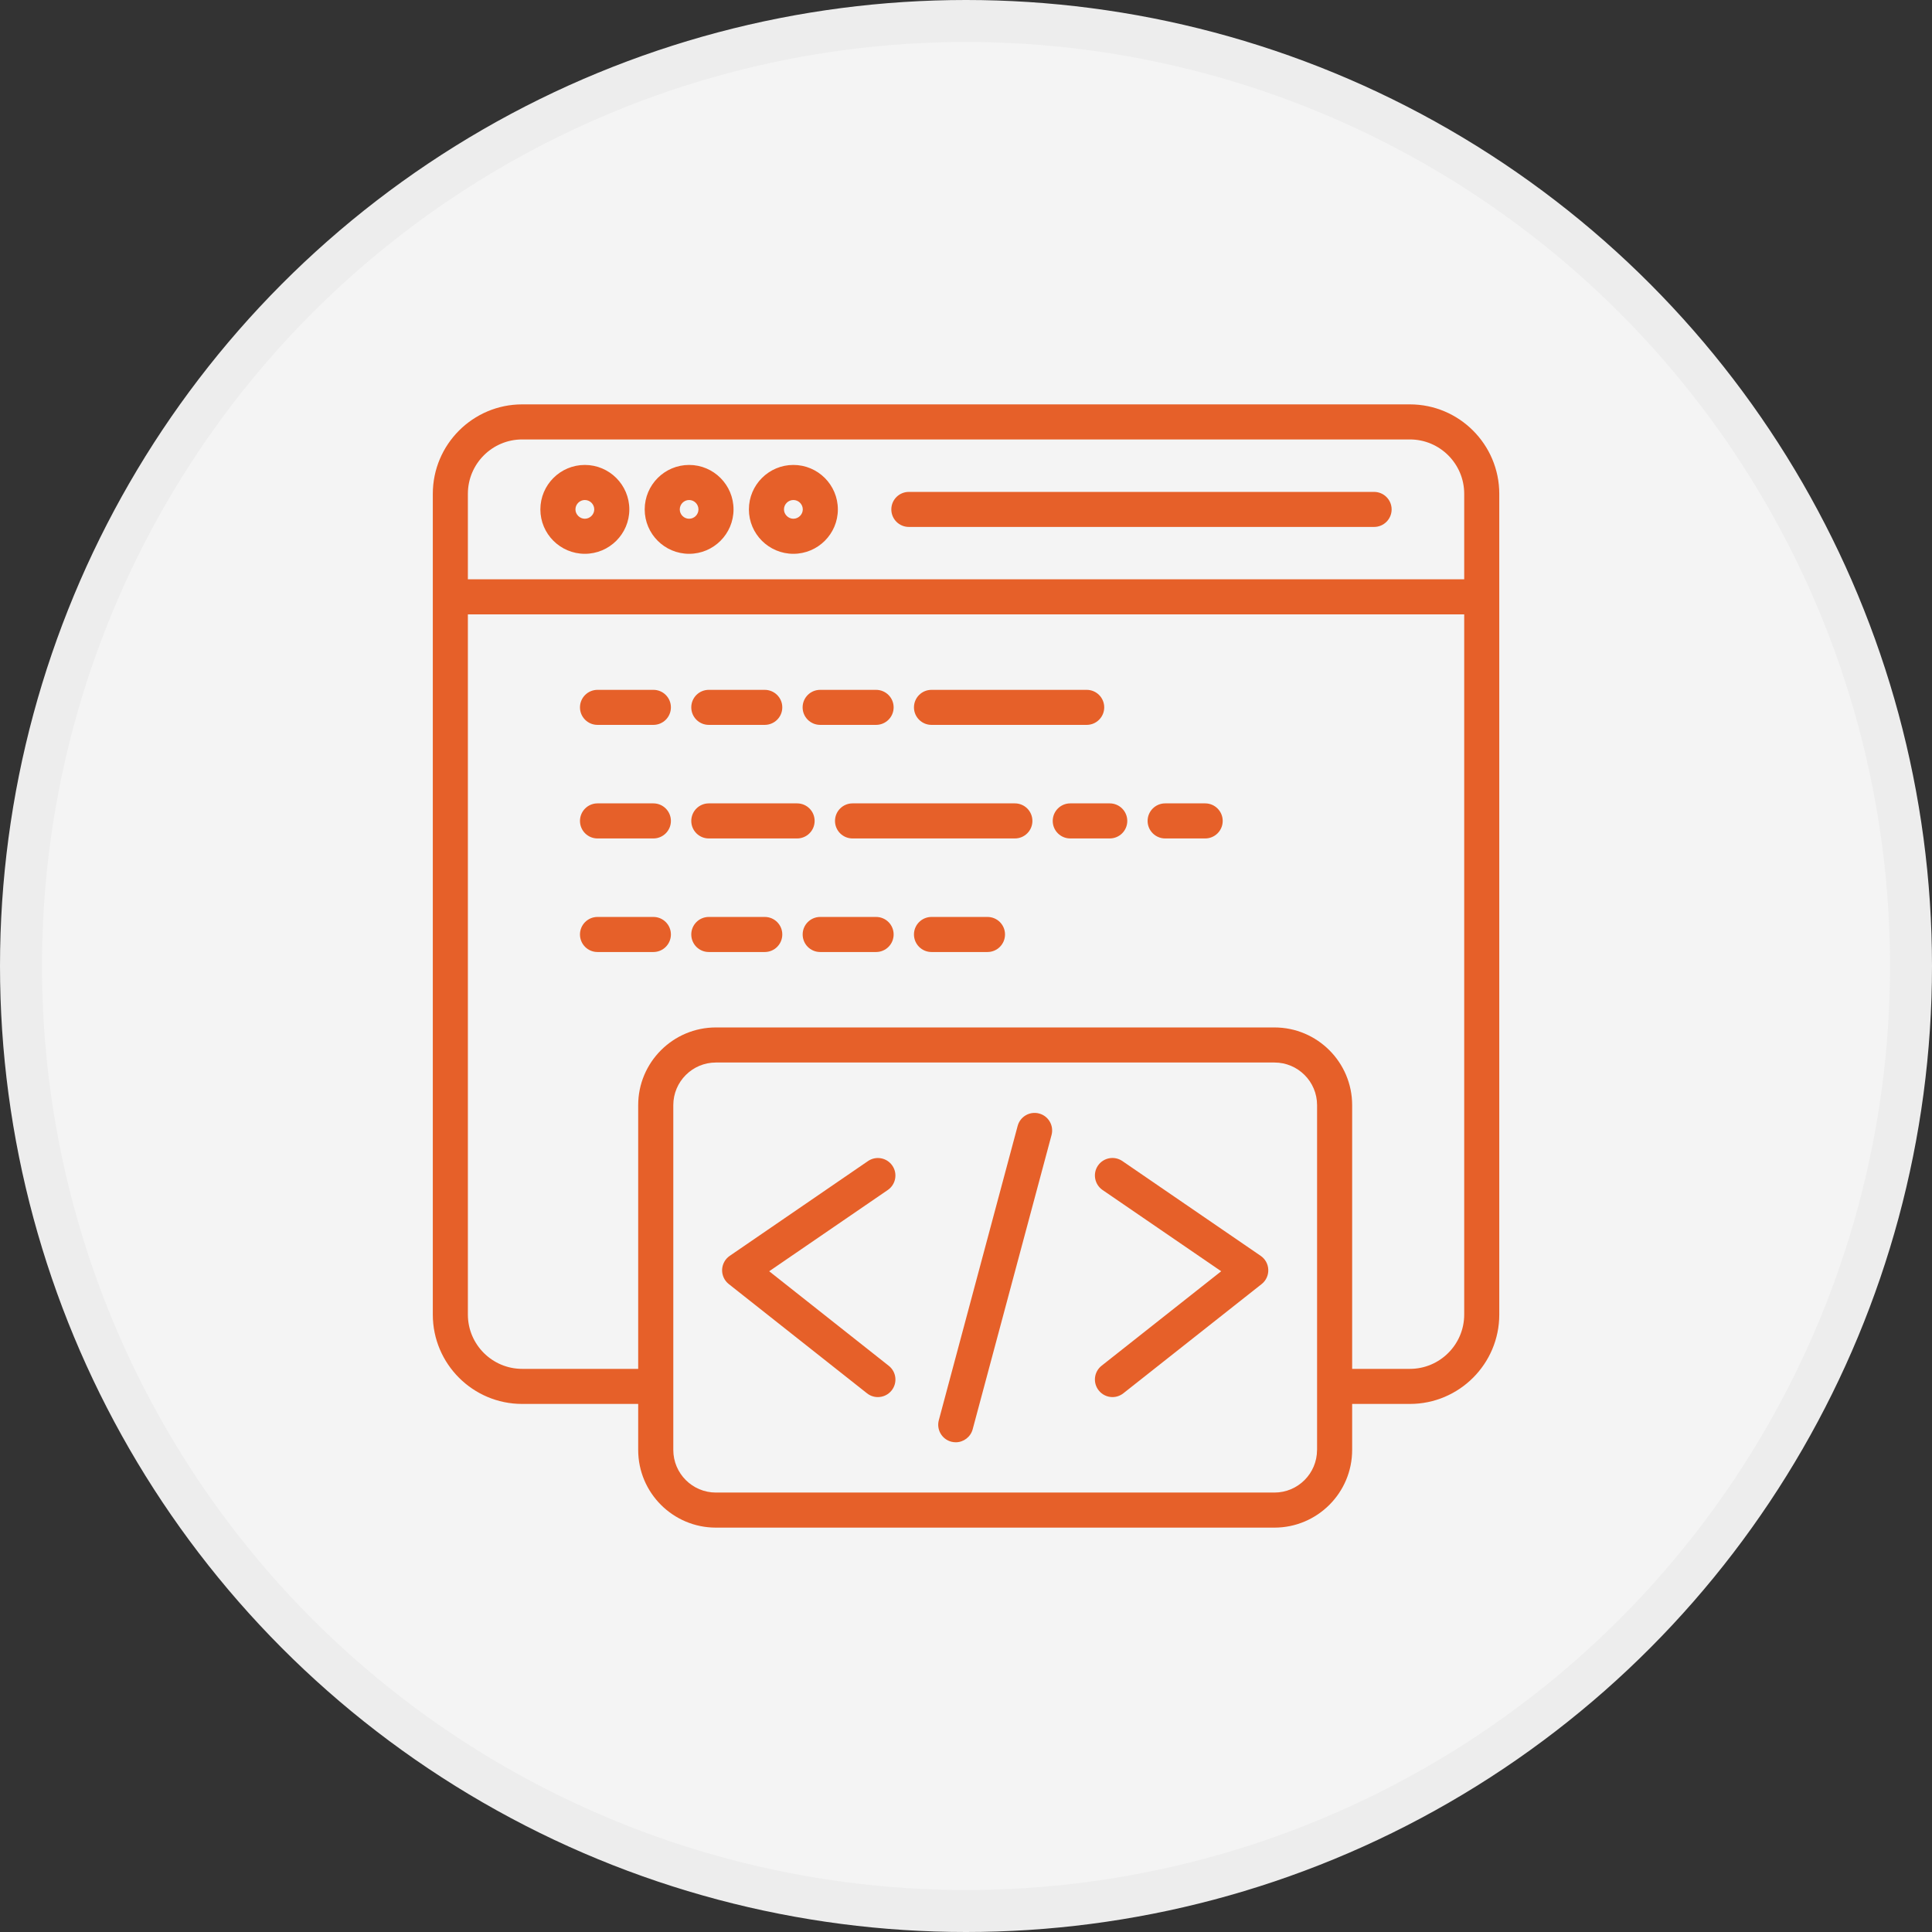 <svg width="46" height="46" viewBox="0 0 46 46" fill="none" xmlns="http://www.w3.org/2000/svg">
<rect x="0" y="0" width="46" height="46" fill="#333333" stroke="none"/>
<circle cx="23" cy="23" r="22.5" fill="#F4F4F4" stroke="#EDEDED"/>
<g clip-path="url(#clip0_12455_7806)">
<path d="M33.569 9.628H12.433C11.259 9.628 10.305 10.583 10.305 11.758V31.3C10.305 32.473 11.259 33.427 12.432 33.427H15.195V34.523C15.195 35.543 16.024 36.372 17.044 36.372H30.344C31.364 36.372 32.194 35.543 32.194 34.523V33.427H33.569C34.742 33.427 35.697 32.473 35.697 31.3V11.758C35.697 10.583 34.742 9.628 33.569 9.628ZM12.433 10.463H33.569C34.282 10.463 34.862 11.043 34.862 11.757V13.793H11.14V11.758C11.14 11.043 11.72 10.463 12.433 10.463ZM31.358 34.523C31.358 35.082 30.904 35.537 30.344 35.537H17.045C16.486 35.537 16.031 35.082 16.031 34.523V26.312C16.031 25.753 16.486 25.298 17.045 25.298H30.345C30.904 25.298 31.359 25.753 31.359 26.312V34.523H31.358ZM33.569 32.592H32.194V26.312C32.194 25.293 31.364 24.463 30.344 24.463H17.045C16.025 24.463 15.195 25.293 15.195 26.312V32.592H12.433C11.72 32.592 11.14 32.012 11.14 31.299V14.628H34.862V31.299C34.862 32.012 34.282 32.592 33.569 32.592ZM13.925 13.186C14.509 13.186 14.984 12.712 14.984 12.129C14.984 11.545 14.509 11.07 13.925 11.07C13.341 11.07 12.866 11.545 12.866 12.129C12.866 12.712 13.341 13.186 13.925 13.186ZM13.925 11.905C14.048 11.905 14.149 12.006 14.149 12.129C14.149 12.249 14.046 12.351 13.925 12.351C13.804 12.351 13.701 12.249 13.701 12.129C13.701 12.006 13.802 11.905 13.925 11.905ZM16.408 13.186C16.991 13.186 17.465 12.712 17.465 12.129C17.465 11.545 16.991 11.07 16.408 11.07C15.824 11.07 15.35 11.545 15.35 12.129C15.35 12.712 15.824 13.186 16.408 13.186ZM16.408 11.905C16.53 11.905 16.63 12.006 16.63 12.129C16.63 12.251 16.53 12.351 16.408 12.351C16.285 12.351 16.185 12.251 16.185 12.129C16.185 12.006 16.285 11.905 16.408 11.905ZM18.89 13.186C19.474 13.186 19.949 12.712 19.949 12.129C19.949 11.545 19.474 11.07 18.89 11.07C18.306 11.07 17.831 11.545 17.831 12.129C17.831 12.712 18.306 13.186 18.89 13.186ZM18.89 11.905C19.013 11.905 19.114 12.006 19.114 12.129C19.114 12.249 19.011 12.351 18.89 12.351C18.769 12.351 18.666 12.249 18.666 12.129C18.666 12.006 18.767 11.905 18.89 11.905ZM21.222 12.129C21.222 11.898 21.409 11.712 21.639 11.712H32.717C32.947 11.712 33.134 11.899 33.134 12.129C33.134 12.359 32.947 12.546 32.717 12.546H21.64C21.409 12.546 21.222 12.36 21.222 12.129ZM15.974 16.842C15.974 17.073 15.787 17.259 15.557 17.259H14.226C13.995 17.259 13.809 17.072 13.809 16.842C13.809 16.612 13.996 16.425 14.226 16.425H15.557C15.787 16.424 15.974 16.611 15.974 16.842ZM16.459 16.842C16.459 16.611 16.645 16.425 16.876 16.425H18.208C18.439 16.425 18.626 16.612 18.626 16.842C18.626 17.072 18.439 17.259 18.208 17.259H16.876C16.645 17.259 16.459 17.072 16.459 16.842ZM19.11 16.842C19.11 16.611 19.297 16.425 19.528 16.425H20.859C21.09 16.425 21.277 16.612 21.277 16.842C21.277 17.072 21.09 17.259 20.859 17.259H19.528C19.297 17.259 19.11 17.072 19.11 16.842ZM21.761 16.842C21.761 16.612 21.948 16.425 22.178 16.425H25.874C26.105 16.425 26.291 16.612 26.291 16.842C26.291 17.072 26.104 17.259 25.874 17.259H22.178C21.948 17.259 21.761 17.072 21.761 16.842ZM15.974 19.546C15.974 19.777 15.787 19.963 15.557 19.963H14.226C13.995 19.963 13.809 19.776 13.809 19.546C13.809 19.315 13.996 19.128 14.226 19.128H15.557C15.787 19.128 15.974 19.315 15.974 19.546ZM18.979 19.963H16.876C16.645 19.963 16.459 19.776 16.459 19.546C16.459 19.315 16.646 19.128 16.876 19.128H18.979C19.21 19.128 19.396 19.315 19.396 19.546C19.396 19.776 19.209 19.963 18.979 19.963ZM15.974 22.249C15.974 22.48 15.787 22.667 15.557 22.667H14.226C13.995 22.667 13.809 22.48 13.809 22.249C13.809 22.019 13.996 21.832 14.226 21.832H15.557C15.787 21.832 15.974 22.018 15.974 22.249ZM18.626 22.249C18.626 22.48 18.439 22.667 18.209 22.667H16.876C16.645 22.667 16.459 22.48 16.459 22.249C16.459 22.019 16.646 21.832 16.876 21.832H18.209C18.439 21.832 18.626 22.018 18.626 22.249ZM21.277 22.249C21.277 22.48 21.09 22.667 20.859 22.667H19.528C19.297 22.667 19.111 22.48 19.111 22.249C19.111 22.019 19.298 21.832 19.528 21.832H20.859C21.09 21.832 21.277 22.018 21.277 22.249ZM24.581 19.546C24.581 19.776 24.395 19.963 24.164 19.963H20.298C20.067 19.963 19.881 19.776 19.881 19.546C19.881 19.315 20.068 19.128 20.298 19.128H24.164C24.395 19.128 24.581 19.315 24.581 19.546ZM23.929 22.249C23.929 22.48 23.742 22.667 23.511 22.667H22.179C21.948 22.667 21.761 22.48 21.761 22.249C21.761 22.019 21.948 21.832 22.179 21.832H23.511C23.742 21.832 23.929 22.018 23.929 22.249ZM26.84 19.546C26.84 19.777 26.653 19.963 26.422 19.963H25.482C25.251 19.963 25.065 19.776 25.065 19.546C25.065 19.315 25.252 19.128 25.482 19.128H26.422C26.653 19.128 26.84 19.315 26.84 19.546ZM29.112 19.546C29.112 19.777 28.925 19.963 28.695 19.963H27.742C27.511 19.963 27.324 19.776 27.324 19.546C27.324 19.315 27.511 19.128 27.742 19.128H28.695C28.925 19.128 29.112 19.315 29.112 19.546ZM25.037 27.023L23.159 34.03C23.109 34.216 22.94 34.34 22.756 34.34C22.72 34.34 22.684 34.335 22.648 34.326C22.425 34.266 22.293 34.037 22.353 33.814L24.23 26.807C24.29 26.585 24.518 26.452 24.741 26.512C24.964 26.571 25.096 26.8 25.037 27.023ZM21.138 28.333L18.314 30.268L21.161 32.519C21.342 32.662 21.373 32.924 21.23 33.105C21.147 33.21 21.025 33.264 20.901 33.264C20.811 33.264 20.72 33.235 20.643 33.174L17.352 30.573C17.248 30.491 17.189 30.364 17.193 30.231C17.198 30.099 17.265 29.976 17.375 29.901L20.666 27.645C20.856 27.515 21.116 27.563 21.246 27.753C21.377 27.942 21.328 28.203 21.138 28.333ZM30.197 30.231C30.202 30.364 30.143 30.491 30.039 30.573L26.746 33.174C26.669 33.234 26.578 33.264 26.488 33.264C26.364 33.264 26.242 33.209 26.16 33.105C26.016 32.924 26.047 32.661 26.228 32.518L29.076 30.268L26.251 28.333C26.061 28.202 26.012 27.942 26.142 27.752C26.273 27.562 26.532 27.514 26.723 27.644L30.015 29.9C30.126 29.976 30.193 30.098 30.197 30.231Z" fill="#E66029"/>
</g>
<defs>
<clipPath id="clip0_12455_7806">
<rect width="26.744" height="26.744" fill="white" transform="translate(9.625 9.628)"/>
</clipPath>
</defs>
</svg>
